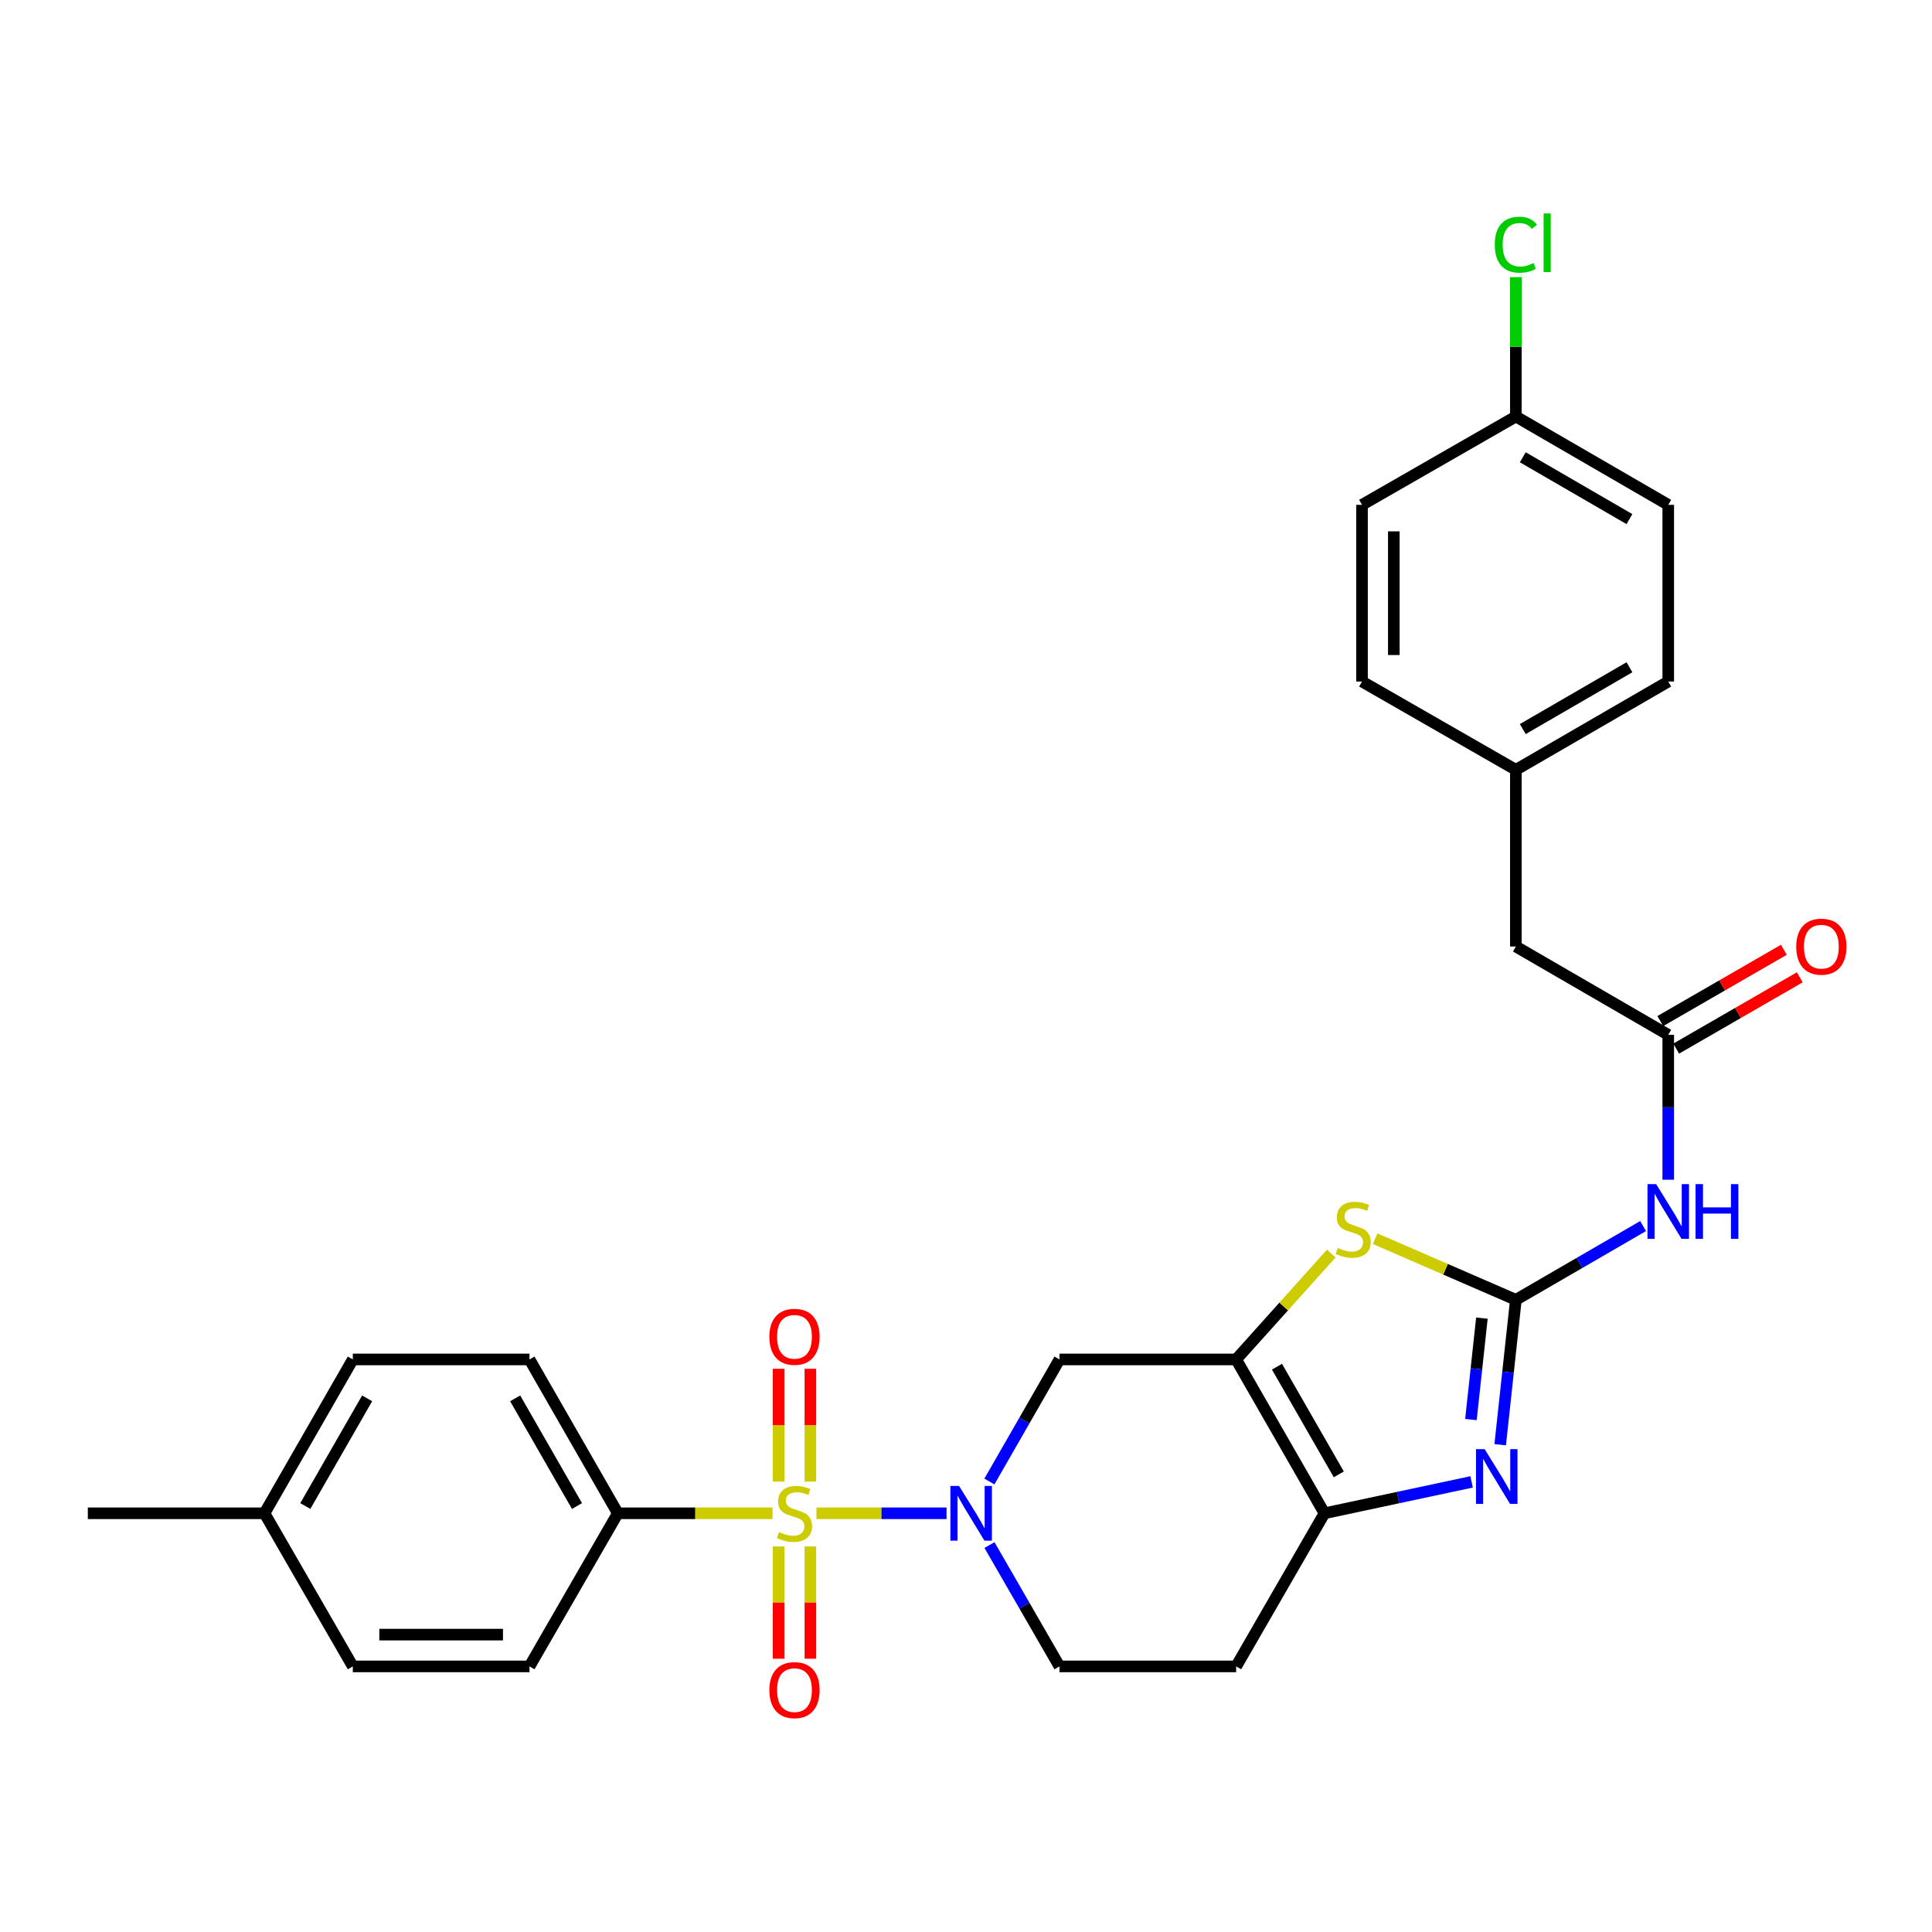 <?xml version='1.0' encoding='iso-8859-1'?>
<svg version='1.1' baseProfile='full'
              xmlns='http://www.w3.org/2000/svg'
                      xmlns:rdkit='http://www.rdkit.org/xml'
                      xmlns:xlink='http://www.w3.org/1999/xlink'
                  xml:space='preserve'
width='1000px' height='1000px' viewBox='0 0 1000 1000'>
<!-- END OF HEADER -->
<rect style='opacity:1.0;fill:#FFFFFF;stroke:none' width='1000' height='1000' x='0' y='0'> </rect>
<path class='bond-1' d='M 422.59,783.275 L 456.258,783.275' style='fill:none;fill-rule:evenodd;stroke:#CCCC00;stroke-width:6px;stroke-linecap:butt;stroke-linejoin:miter;stroke-opacity:1' />
<path class='bond-1' d='M 456.258,783.275 L 489.927,783.275' style='fill:none;fill-rule:evenodd;stroke:#0000FF;stroke-width:6px;stroke-linecap:butt;stroke-linejoin:miter;stroke-opacity:1' />
<path class='bond-9' d='M 399.858,783.275 L 359.819,783.275' style='fill:none;fill-rule:evenodd;stroke:#CCCC00;stroke-width:6px;stroke-linecap:butt;stroke-linejoin:miter;stroke-opacity:1' />
<path class='bond-9' d='M 359.819,783.275 L 319.779,783.275' style='fill:none;fill-rule:evenodd;stroke:#000000;stroke-width:6px;stroke-linecap:butt;stroke-linejoin:miter;stroke-opacity:1' />
<path class='bond-10' d='M 402.995,800.441 L 402.995,829.492' style='fill:none;fill-rule:evenodd;stroke:#CCCC00;stroke-width:6px;stroke-linecap:butt;stroke-linejoin:miter;stroke-opacity:1' />
<path class='bond-10' d='M 402.995,829.492 L 402.995,858.543' style='fill:none;fill-rule:evenodd;stroke:#FF0000;stroke-width:6px;stroke-linecap:butt;stroke-linejoin:miter;stroke-opacity:1' />
<path class='bond-10' d='M 419.453,800.441 L 419.453,829.492' style='fill:none;fill-rule:evenodd;stroke:#CCCC00;stroke-width:6px;stroke-linecap:butt;stroke-linejoin:miter;stroke-opacity:1' />
<path class='bond-10' d='M 419.453,829.492 L 419.453,858.543' style='fill:none;fill-rule:evenodd;stroke:#FF0000;stroke-width:6px;stroke-linecap:butt;stroke-linejoin:miter;stroke-opacity:1' />
<path class='bond-11' d='M 419.453,766.869 L 419.453,737.672' style='fill:none;fill-rule:evenodd;stroke:#CCCC00;stroke-width:6px;stroke-linecap:butt;stroke-linejoin:miter;stroke-opacity:1' />
<path class='bond-11' d='M 419.453,737.672 L 419.453,708.475' style='fill:none;fill-rule:evenodd;stroke:#FF0000;stroke-width:6px;stroke-linecap:butt;stroke-linejoin:miter;stroke-opacity:1' />
<path class='bond-11' d='M 402.995,766.869 L 402.995,737.672' style='fill:none;fill-rule:evenodd;stroke:#CCCC00;stroke-width:6px;stroke-linecap:butt;stroke-linejoin:miter;stroke-opacity:1' />
<path class='bond-11' d='M 402.995,737.672 L 402.995,708.475' style='fill:none;fill-rule:evenodd;stroke:#FF0000;stroke-width:6px;stroke-linecap:butt;stroke-linejoin:miter;stroke-opacity:1' />
<path class='bond-0' d='M 784.61,672.784 L 748.196,656.968' style='fill:none;fill-rule:evenodd;stroke:#000000;stroke-width:6px;stroke-linecap:butt;stroke-linejoin:miter;stroke-opacity:1' />
<path class='bond-0' d='M 748.196,656.968 L 711.782,641.151' style='fill:none;fill-rule:evenodd;stroke:#CCCC00;stroke-width:6px;stroke-linecap:butt;stroke-linejoin:miter;stroke-opacity:1' />
<path class='bond-6' d='M 784.61,672.784 L 817.536,653.699' style='fill:none;fill-rule:evenodd;stroke:#000000;stroke-width:6px;stroke-linecap:butt;stroke-linejoin:miter;stroke-opacity:1' />
<path class='bond-6' d='M 817.536,653.699 L 850.463,634.613' style='fill:none;fill-rule:evenodd;stroke:#0000FF;stroke-width:6px;stroke-linecap:butt;stroke-linejoin:miter;stroke-opacity:1' />
<path class='bond-31' d='M 784.61,672.784 L 780.553,710.282' style='fill:none;fill-rule:evenodd;stroke:#000000;stroke-width:6px;stroke-linecap:butt;stroke-linejoin:miter;stroke-opacity:1' />
<path class='bond-31' d='M 780.553,710.282 L 776.497,747.779' style='fill:none;fill-rule:evenodd;stroke:#0000FF;stroke-width:6px;stroke-linecap:butt;stroke-linejoin:miter;stroke-opacity:1' />
<path class='bond-31' d='M 767.03,682.263 L 764.191,708.511' style='fill:none;fill-rule:evenodd;stroke:#000000;stroke-width:6px;stroke-linecap:butt;stroke-linejoin:miter;stroke-opacity:1' />
<path class='bond-31' d='M 764.191,708.511 L 761.351,734.759' style='fill:none;fill-rule:evenodd;stroke:#0000FF;stroke-width:6px;stroke-linecap:butt;stroke-linejoin:miter;stroke-opacity:1' />
<path class='bond-7' d='M 512.116,766.82 L 530.251,735.232' style='fill:none;fill-rule:evenodd;stroke:#0000FF;stroke-width:6px;stroke-linecap:butt;stroke-linejoin:miter;stroke-opacity:1' />
<path class='bond-7' d='M 530.251,735.232 L 548.386,703.644' style='fill:none;fill-rule:evenodd;stroke:#000000;stroke-width:6px;stroke-linecap:butt;stroke-linejoin:miter;stroke-opacity:1' />
<path class='bond-13' d='M 512.156,799.723 L 530.271,831.127' style='fill:none;fill-rule:evenodd;stroke:#0000FF;stroke-width:6px;stroke-linecap:butt;stroke-linejoin:miter;stroke-opacity:1' />
<path class='bond-13' d='M 530.271,831.127 L 548.386,862.531' style='fill:none;fill-rule:evenodd;stroke:#000000;stroke-width:6px;stroke-linecap:butt;stroke-linejoin:miter;stroke-opacity:1' />
<path class='bond-2' d='M 639.831,703.644 L 548.386,703.644' style='fill:none;fill-rule:evenodd;stroke:#000000;stroke-width:6px;stroke-linecap:butt;stroke-linejoin:miter;stroke-opacity:1' />
<path class='bond-4' d='M 639.831,703.644 L 664.446,676.242' style='fill:none;fill-rule:evenodd;stroke:#000000;stroke-width:6px;stroke-linecap:butt;stroke-linejoin:miter;stroke-opacity:1' />
<path class='bond-4' d='M 664.446,676.242 L 689.061,648.841' style='fill:none;fill-rule:evenodd;stroke:#CCCC00;stroke-width:6px;stroke-linecap:butt;stroke-linejoin:miter;stroke-opacity:1' />
<path class='bond-30' d='M 639.831,703.644 L 685.549,783.275' style='fill:none;fill-rule:evenodd;stroke:#000000;stroke-width:6px;stroke-linecap:butt;stroke-linejoin:miter;stroke-opacity:1' />
<path class='bond-30' d='M 660.962,707.394 L 692.964,763.136' style='fill:none;fill-rule:evenodd;stroke:#000000;stroke-width:6px;stroke-linecap:butt;stroke-linejoin:miter;stroke-opacity:1' />
<path class='bond-3' d='M 761.697,767.018 L 723.623,775.146' style='fill:none;fill-rule:evenodd;stroke:#0000FF;stroke-width:6px;stroke-linecap:butt;stroke-linejoin:miter;stroke-opacity:1' />
<path class='bond-3' d='M 723.623,775.146 L 685.549,783.275' style='fill:none;fill-rule:evenodd;stroke:#000000;stroke-width:6px;stroke-linecap:butt;stroke-linejoin:miter;stroke-opacity:1' />
<path class='bond-5' d='M 685.549,783.275 L 639.831,862.531' style='fill:none;fill-rule:evenodd;stroke:#000000;stroke-width:6px;stroke-linecap:butt;stroke-linejoin:miter;stroke-opacity:1' />
<path class='bond-8' d='M 863.482,610.621 L 863.482,573.126' style='fill:none;fill-rule:evenodd;stroke:#0000FF;stroke-width:6px;stroke-linecap:butt;stroke-linejoin:miter;stroke-opacity:1' />
<path class='bond-8' d='M 863.482,573.126 L 863.482,535.631' style='fill:none;fill-rule:evenodd;stroke:#000000;stroke-width:6px;stroke-linecap:butt;stroke-linejoin:miter;stroke-opacity:1' />
<path class='bond-14' d='M 867.594,542.759 L 899.574,524.31' style='fill:none;fill-rule:evenodd;stroke:#000000;stroke-width:6px;stroke-linecap:butt;stroke-linejoin:miter;stroke-opacity:1' />
<path class='bond-14' d='M 899.574,524.31 L 931.554,505.861' style='fill:none;fill-rule:evenodd;stroke:#FF0000;stroke-width:6px;stroke-linecap:butt;stroke-linejoin:miter;stroke-opacity:1' />
<path class='bond-14' d='M 859.37,528.503 L 891.35,510.054' style='fill:none;fill-rule:evenodd;stroke:#000000;stroke-width:6px;stroke-linecap:butt;stroke-linejoin:miter;stroke-opacity:1' />
<path class='bond-14' d='M 891.35,510.054 L 923.33,491.605' style='fill:none;fill-rule:evenodd;stroke:#FF0000;stroke-width:6px;stroke-linecap:butt;stroke-linejoin:miter;stroke-opacity:1' />
<path class='bond-17' d='M 863.482,535.631 L 784.61,489.914' style='fill:none;fill-rule:evenodd;stroke:#000000;stroke-width:6px;stroke-linecap:butt;stroke-linejoin:miter;stroke-opacity:1' />
<path class='bond-15' d='M 319.779,783.275 L 274.062,703.644' style='fill:none;fill-rule:evenodd;stroke:#000000;stroke-width:6px;stroke-linecap:butt;stroke-linejoin:miter;stroke-opacity:1' />
<path class='bond-15' d='M 298.648,779.525 L 266.646,723.783' style='fill:none;fill-rule:evenodd;stroke:#000000;stroke-width:6px;stroke-linecap:butt;stroke-linejoin:miter;stroke-opacity:1' />
<path class='bond-16' d='M 319.779,783.275 L 274.062,862.531' style='fill:none;fill-rule:evenodd;stroke:#000000;stroke-width:6px;stroke-linecap:butt;stroke-linejoin:miter;stroke-opacity:1' />
<path class='bond-12' d='M 639.831,862.531 L 548.386,862.531' style='fill:none;fill-rule:evenodd;stroke:#000000;stroke-width:6px;stroke-linecap:butt;stroke-linejoin:miter;stroke-opacity:1' />
<path class='bond-20' d='M 274.062,703.644 L 182.617,703.644' style='fill:none;fill-rule:evenodd;stroke:#000000;stroke-width:6px;stroke-linecap:butt;stroke-linejoin:miter;stroke-opacity:1' />
<path class='bond-21' d='M 274.062,862.531 L 182.617,862.531' style='fill:none;fill-rule:evenodd;stroke:#000000;stroke-width:6px;stroke-linecap:butt;stroke-linejoin:miter;stroke-opacity:1' />
<path class='bond-21' d='M 260.345,846.073 L 196.334,846.073' style='fill:none;fill-rule:evenodd;stroke:#000000;stroke-width:6px;stroke-linecap:butt;stroke-linejoin:miter;stroke-opacity:1' />
<path class='bond-18' d='M 784.61,489.914 L 784.61,398.46' style='fill:none;fill-rule:evenodd;stroke:#000000;stroke-width:6px;stroke-linecap:butt;stroke-linejoin:miter;stroke-opacity:1' />
<path class='bond-26' d='M 784.61,398.46 L 704.979,352.76' style='fill:none;fill-rule:evenodd;stroke:#000000;stroke-width:6px;stroke-linecap:butt;stroke-linejoin:miter;stroke-opacity:1' />
<path class='bond-27' d='M 784.61,398.46 L 863.482,352.76' style='fill:none;fill-rule:evenodd;stroke:#000000;stroke-width:6px;stroke-linecap:butt;stroke-linejoin:miter;stroke-opacity:1' />
<path class='bond-27' d='M 788.19,377.364 L 843.4,345.375' style='fill:none;fill-rule:evenodd;stroke:#000000;stroke-width:6px;stroke-linecap:butt;stroke-linejoin:miter;stroke-opacity:1' />
<path class='bond-19' d='M 784.61,215.589 L 863.482,261.307' style='fill:none;fill-rule:evenodd;stroke:#000000;stroke-width:6px;stroke-linecap:butt;stroke-linejoin:miter;stroke-opacity:1' />
<path class='bond-19' d='M 788.187,236.686 L 843.398,268.688' style='fill:none;fill-rule:evenodd;stroke:#000000;stroke-width:6px;stroke-linecap:butt;stroke-linejoin:miter;stroke-opacity:1' />
<path class='bond-23' d='M 784.61,215.589 L 784.61,179.519' style='fill:none;fill-rule:evenodd;stroke:#000000;stroke-width:6px;stroke-linecap:butt;stroke-linejoin:miter;stroke-opacity:1' />
<path class='bond-23' d='M 784.61,179.519 L 784.61,143.45' style='fill:none;fill-rule:evenodd;stroke:#00CC00;stroke-width:6px;stroke-linecap:butt;stroke-linejoin:miter;stroke-opacity:1' />
<path class='bond-32' d='M 784.61,215.589 L 704.979,261.307' style='fill:none;fill-rule:evenodd;stroke:#000000;stroke-width:6px;stroke-linecap:butt;stroke-linejoin:miter;stroke-opacity:1' />
<path class='bond-29' d='M 182.617,703.644 L 136.899,783.275' style='fill:none;fill-rule:evenodd;stroke:#000000;stroke-width:6px;stroke-linecap:butt;stroke-linejoin:miter;stroke-opacity:1' />
<path class='bond-29' d='M 190.033,723.783 L 158.03,779.525' style='fill:none;fill-rule:evenodd;stroke:#000000;stroke-width:6px;stroke-linecap:butt;stroke-linejoin:miter;stroke-opacity:1' />
<path class='bond-22' d='M 182.617,862.531 L 136.899,783.275' style='fill:none;fill-rule:evenodd;stroke:#000000;stroke-width:6px;stroke-linecap:butt;stroke-linejoin:miter;stroke-opacity:1' />
<path class='bond-28' d='M 136.899,783.275 L 45.455,783.275' style='fill:none;fill-rule:evenodd;stroke:#000000;stroke-width:6px;stroke-linecap:butt;stroke-linejoin:miter;stroke-opacity:1' />
<path class='bond-24' d='M 704.979,261.307 L 704.979,352.76' style='fill:none;fill-rule:evenodd;stroke:#000000;stroke-width:6px;stroke-linecap:butt;stroke-linejoin:miter;stroke-opacity:1' />
<path class='bond-24' d='M 721.437,275.025 L 721.437,339.042' style='fill:none;fill-rule:evenodd;stroke:#000000;stroke-width:6px;stroke-linecap:butt;stroke-linejoin:miter;stroke-opacity:1' />
<path class='bond-25' d='M 863.482,261.307 L 863.482,352.76' style='fill:none;fill-rule:evenodd;stroke:#000000;stroke-width:6px;stroke-linecap:butt;stroke-linejoin:miter;stroke-opacity:1' />
<path  class='atom-0' d='M 403.224 792.995
Q 403.544 793.115, 404.864 793.675
Q 406.184 794.235, 407.624 794.595
Q 409.104 794.915, 410.544 794.915
Q 413.224 794.915, 414.784 793.635
Q 416.344 792.315, 416.344 790.035
Q 416.344 788.475, 415.544 787.515
Q 414.784 786.555, 413.584 786.035
Q 412.384 785.515, 410.384 784.915
Q 407.864 784.155, 406.344 783.435
Q 404.864 782.715, 403.784 781.195
Q 402.744 779.675, 402.744 777.115
Q 402.744 773.555, 405.144 771.355
Q 407.584 769.155, 412.384 769.155
Q 415.664 769.155, 419.384 770.715
L 418.464 773.795
Q 415.064 772.395, 412.504 772.395
Q 409.744 772.395, 408.224 773.555
Q 406.704 774.675, 406.744 776.635
Q 406.744 778.155, 407.504 779.075
Q 408.304 779.995, 409.424 780.515
Q 410.584 781.035, 412.504 781.635
Q 415.064 782.435, 416.584 783.235
Q 418.104 784.035, 419.184 785.675
Q 420.304 787.275, 420.304 790.035
Q 420.304 793.955, 417.664 796.075
Q 415.064 798.155, 410.704 798.155
Q 408.184 798.155, 406.264 797.595
Q 404.384 797.075, 402.144 796.155
L 403.224 792.995
' fill='#CCCC00'/>
<path  class='atom-2' d='M 496.409 769.115
L 505.689 784.115
Q 506.609 785.595, 508.089 788.275
Q 509.569 790.955, 509.649 791.115
L 509.649 769.115
L 513.409 769.115
L 513.409 797.435
L 509.529 797.435
L 499.569 781.035
Q 498.409 779.115, 497.169 776.915
Q 495.969 774.715, 495.609 774.035
L 495.609 797.435
L 491.929 797.435
L 491.929 769.115
L 496.409 769.115
' fill='#0000FF'/>
<path  class='atom-4' d='M 768.457 750.078
L 777.737 765.078
Q 778.657 766.558, 780.137 769.238
Q 781.617 771.918, 781.697 772.078
L 781.697 750.078
L 785.457 750.078
L 785.457 778.398
L 781.577 778.398
L 771.617 761.998
Q 770.457 760.078, 769.217 757.878
Q 768.017 755.678, 767.657 754.998
L 767.657 778.398
L 763.977 778.398
L 763.977 750.078
L 768.457 750.078
' fill='#0000FF'/>
<path  class='atom-5' d='M 692.407 645.93
Q 692.727 646.05, 694.047 646.61
Q 695.367 647.17, 696.807 647.53
Q 698.287 647.85, 699.727 647.85
Q 702.407 647.85, 703.967 646.57
Q 705.527 645.25, 705.527 642.97
Q 705.527 641.41, 704.727 640.45
Q 703.967 639.49, 702.767 638.97
Q 701.567 638.45, 699.567 637.85
Q 697.047 637.09, 695.527 636.37
Q 694.047 635.65, 692.967 634.13
Q 691.927 632.61, 691.927 630.05
Q 691.927 626.49, 694.327 624.29
Q 696.767 622.09, 701.567 622.09
Q 704.847 622.09, 708.567 623.65
L 707.647 626.73
Q 704.247 625.33, 701.687 625.33
Q 698.927 625.33, 697.407 626.49
Q 695.887 627.61, 695.927 629.57
Q 695.927 631.09, 696.687 632.01
Q 697.487 632.93, 698.607 633.45
Q 699.767 633.97, 701.687 634.57
Q 704.247 635.37, 705.767 636.17
Q 707.287 636.97, 708.367 638.61
Q 709.487 640.21, 709.487 642.97
Q 709.487 646.89, 706.847 649.01
Q 704.247 651.09, 699.887 651.09
Q 697.367 651.09, 695.447 650.53
Q 693.567 650.01, 691.327 649.09
L 692.407 645.93
' fill='#CCCC00'/>
<path  class='atom-7' d='M 857.222 612.907
L 866.502 627.907
Q 867.422 629.387, 868.902 632.067
Q 870.382 634.747, 870.462 634.907
L 870.462 612.907
L 874.222 612.907
L 874.222 641.227
L 870.342 641.227
L 860.382 624.827
Q 859.222 622.907, 857.982 620.707
Q 856.782 618.507, 856.422 617.827
L 856.422 641.227
L 852.742 641.227
L 852.742 612.907
L 857.222 612.907
' fill='#0000FF'/>
<path  class='atom-7' d='M 877.622 612.907
L 881.462 612.907
L 881.462 624.947
L 895.942 624.947
L 895.942 612.907
L 899.782 612.907
L 899.782 641.227
L 895.942 641.227
L 895.942 628.147
L 881.462 628.147
L 881.462 641.227
L 877.622 641.227
L 877.622 612.907
' fill='#0000FF'/>
<path  class='atom-11' d='M 398.224 874.8
Q 398.224 868, 401.584 864.2
Q 404.944 860.4, 411.224 860.4
Q 417.504 860.4, 420.864 864.2
Q 424.224 868, 424.224 874.8
Q 424.224 881.68, 420.824 885.6
Q 417.424 889.48, 411.224 889.48
Q 404.984 889.48, 401.584 885.6
Q 398.224 881.72, 398.224 874.8
M 411.224 886.28
Q 415.544 886.28, 417.864 883.4
Q 420.224 880.48, 420.224 874.8
Q 420.224 869.24, 417.864 866.44
Q 415.544 863.6, 411.224 863.6
Q 406.904 863.6, 404.544 866.4
Q 402.224 869.2, 402.224 874.8
Q 402.224 880.52, 404.544 883.4
Q 406.904 886.28, 411.224 886.28
' fill='#FF0000'/>
<path  class='atom-12' d='M 398.224 691.92
Q 398.224 685.12, 401.584 681.32
Q 404.944 677.52, 411.224 677.52
Q 417.504 677.52, 420.864 681.32
Q 424.224 685.12, 424.224 691.92
Q 424.224 698.8, 420.824 702.72
Q 417.424 706.6, 411.224 706.6
Q 404.984 706.6, 401.584 702.72
Q 398.224 698.84, 398.224 691.92
M 411.224 703.4
Q 415.544 703.4, 417.864 700.52
Q 420.224 697.6, 420.224 691.92
Q 420.224 686.36, 417.864 683.56
Q 415.544 680.72, 411.224 680.72
Q 406.904 680.72, 404.544 683.52
Q 402.224 686.32, 402.224 691.92
Q 402.224 697.64, 404.544 700.52
Q 406.904 703.4, 411.224 703.4
' fill='#FF0000'/>
<path  class='atom-15' d='M 929.729 489.994
Q 929.729 483.194, 933.089 479.394
Q 936.449 475.594, 942.729 475.594
Q 949.009 475.594, 952.369 479.394
Q 955.729 483.194, 955.729 489.994
Q 955.729 496.874, 952.329 500.794
Q 948.929 504.674, 942.729 504.674
Q 936.489 504.674, 933.089 500.794
Q 929.729 496.914, 929.729 489.994
M 942.729 501.474
Q 947.049 501.474, 949.369 498.594
Q 951.729 495.674, 951.729 489.994
Q 951.729 484.434, 949.369 481.634
Q 947.049 478.794, 942.729 478.794
Q 938.409 478.794, 936.049 481.594
Q 933.729 484.394, 933.729 489.994
Q 933.729 495.714, 936.049 498.594
Q 938.409 501.474, 942.729 501.474
' fill='#FF0000'/>
<path  class='atom-24' d='M 773.69 126.642
Q 773.69 119.602, 776.97 115.922
Q 780.29 112.202, 786.57 112.202
Q 792.41 112.202, 795.53 116.322
L 792.89 118.482
Q 790.61 115.482, 786.57 115.482
Q 782.29 115.482, 780.01 118.362
Q 777.77 121.202, 777.77 126.642
Q 777.77 132.242, 780.09 135.122
Q 782.45 138.002, 787.01 138.002
Q 790.13 138.002, 793.77 136.122
L 794.89 139.122
Q 793.41 140.082, 791.17 140.642
Q 788.93 141.202, 786.45 141.202
Q 780.29 141.202, 776.97 137.442
Q 773.69 133.682, 773.69 126.642
' fill='#00CC00'/>
<path  class='atom-24' d='M 798.97 110.482
L 802.65 110.482
L 802.65 140.842
L 798.97 140.842
L 798.97 110.482
' fill='#00CC00'/>
</svg>
